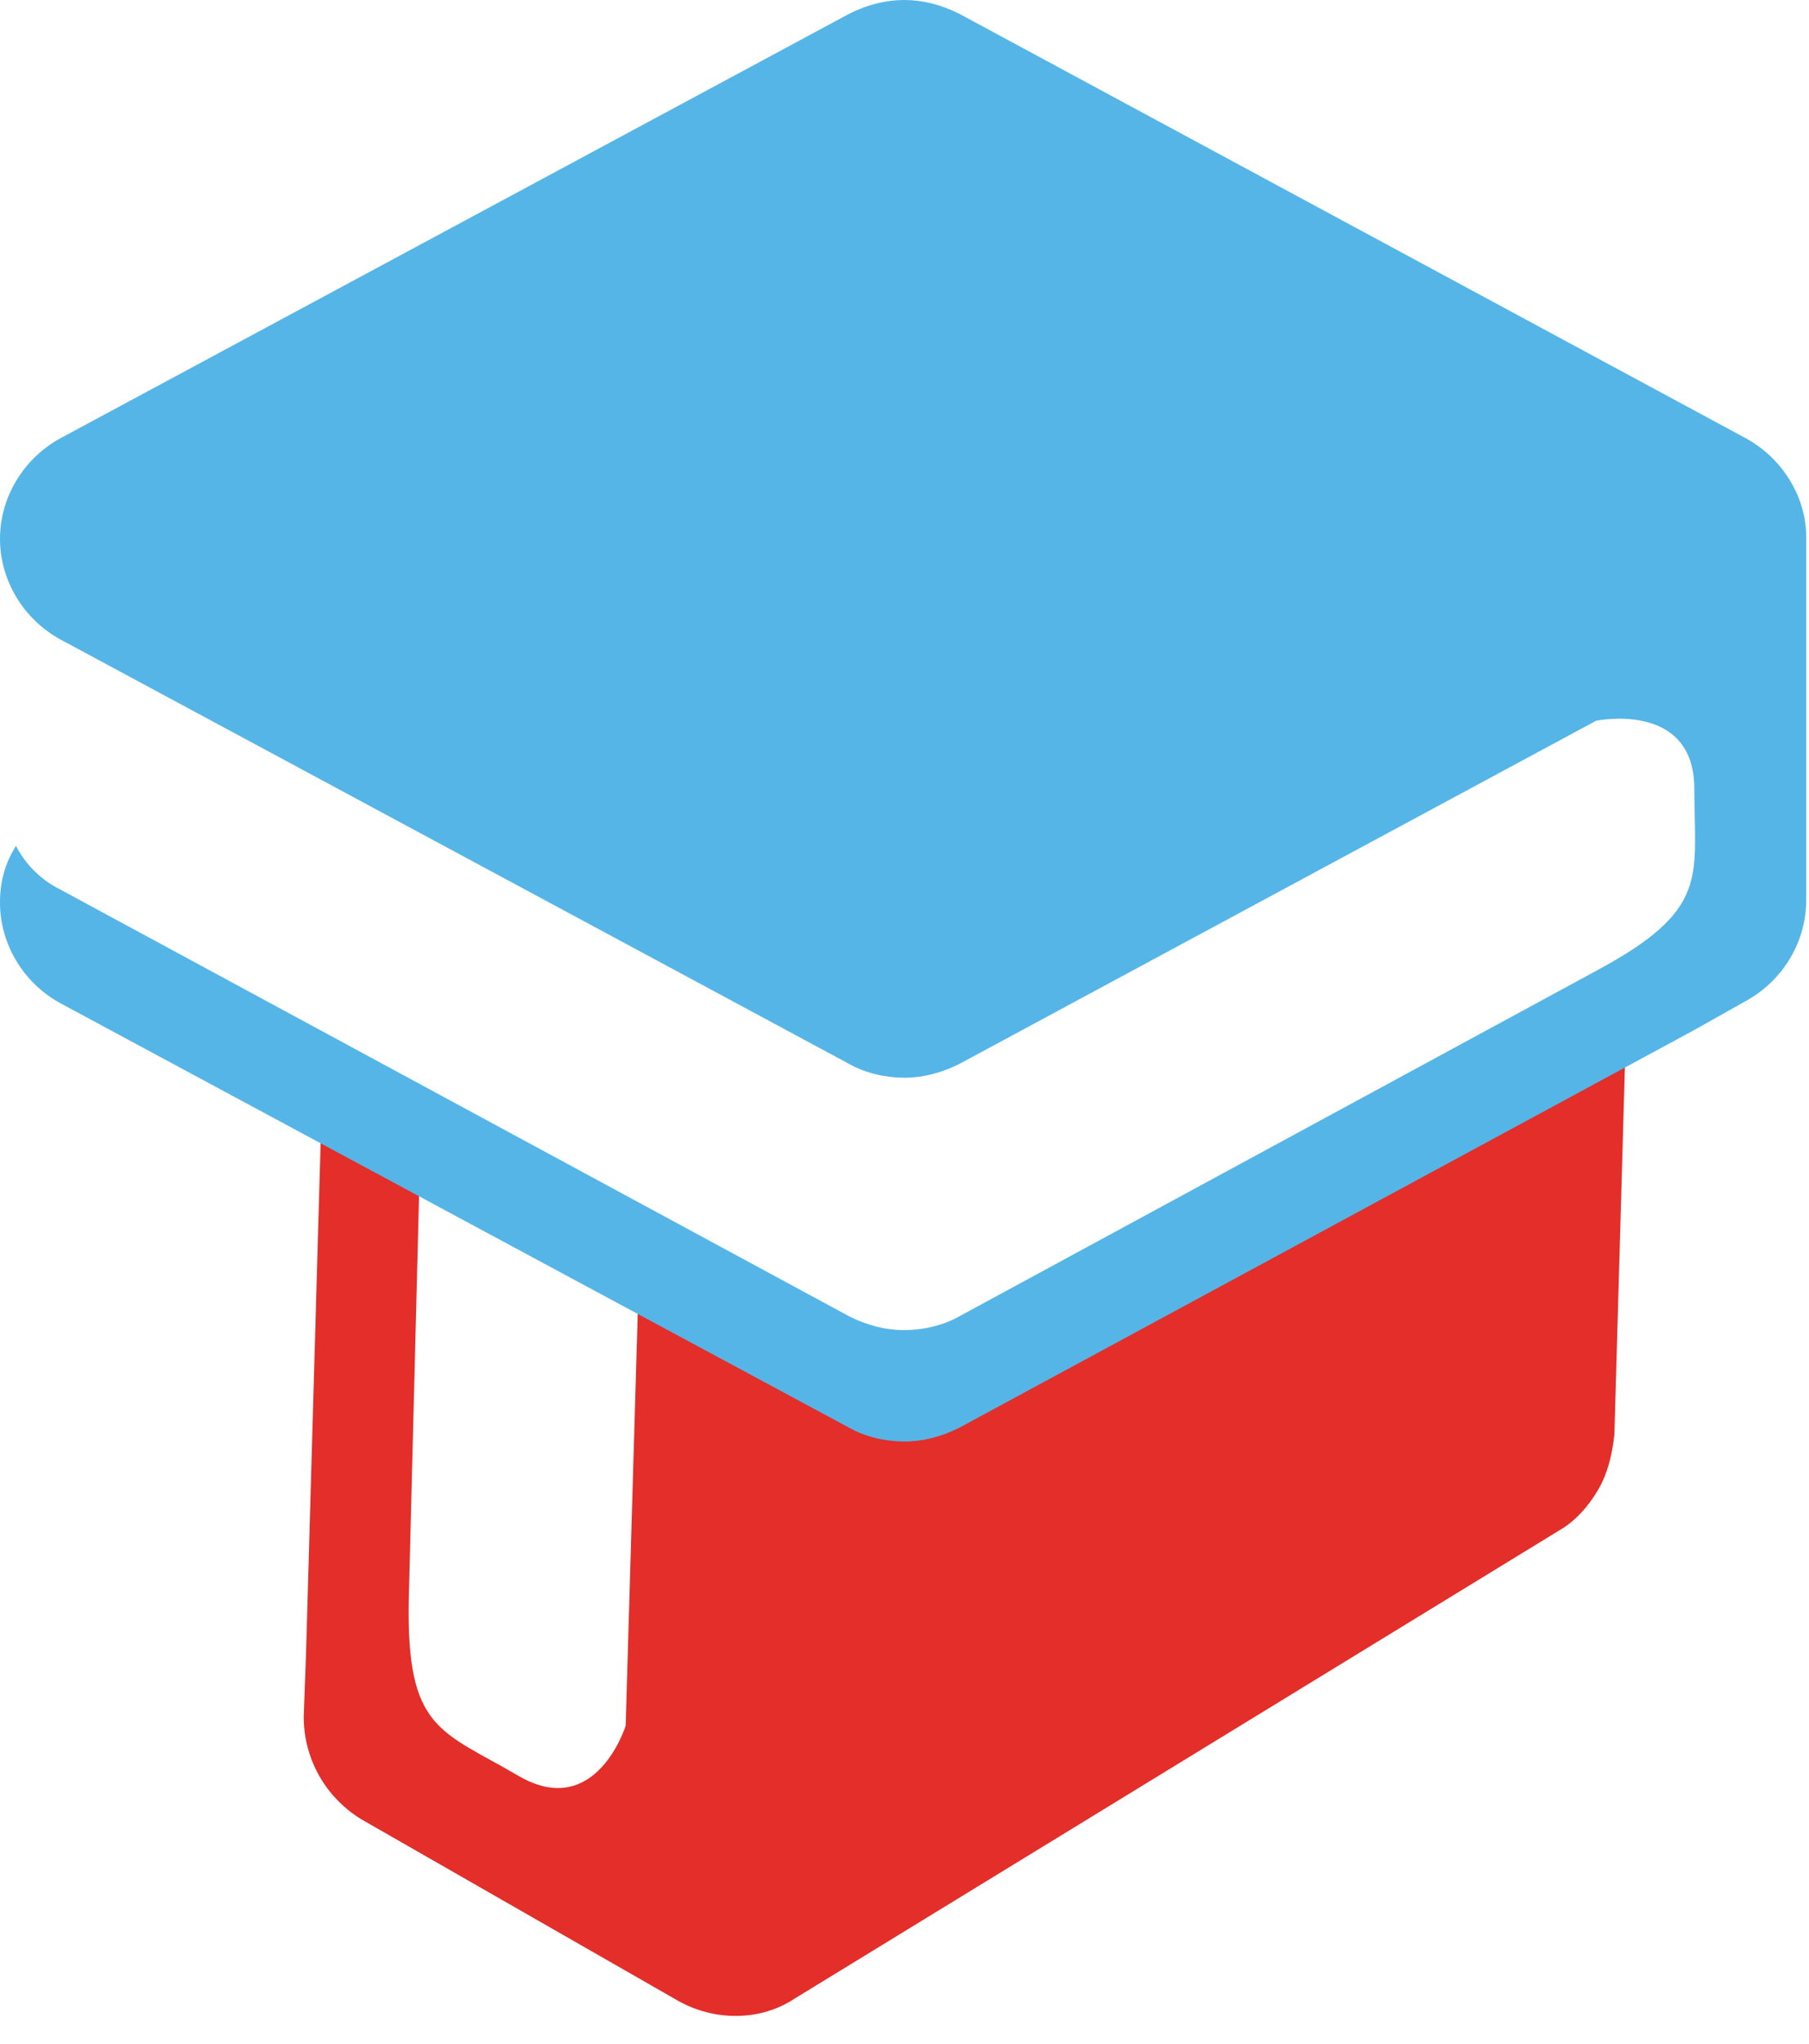 <svg width="62" height="70" viewBox="0 0 62 70" fill="none" xmlns="http://www.w3.org/2000/svg">
<path d="M50.322 37.927C47.896 38.939 45.157 40.029 43.122 41.821C41.4 43.3 40.07 45.247 37.878 46.026C35.922 46.727 33.809 47.116 31.774 47.194C30.913 47.272 29.974 47.194 29.191 46.883C28.096 46.415 27.157 45.637 26.139 45.014C24.887 44.235 23.478 43.767 22.148 43.145C22.07 43.145 21.991 43.067 21.913 43.067L21.444 59.109C21.444 59.109 20.426 62.38 17.765 60.823C15.104 59.265 13.93 59.265 14.009 54.826L14.4 39.484C13.226 38.861 12.13 38.238 11.035 37.537L10.487 56.695L10.409 58.798C10.409 60.2 11.113 61.524 12.365 62.303L23.244 68.533C24.496 69.234 26.061 69.234 27.235 68.455L53.452 52.412C54 52.1 54.47 51.555 54.783 51.01C55.096 50.465 55.252 49.842 55.33 49.141L55.722 35.435C54 36.369 52.122 37.148 50.322 37.927Z" fill="#E32E29"/>
<path d="M59.87 15.03L32.87 0.467C32.243 0.156 31.617 0 30.991 0C30.365 0 29.739 0.156 29.113 0.467L2.035 15.03C0.783 15.731 0 17.055 0 18.457C0 19.859 0.783 21.183 2.035 21.884L29.113 36.447C29.661 36.758 30.365 36.914 30.991 36.914C31.617 36.914 32.243 36.758 32.87 36.447L54.704 24.687C54.704 24.687 58.07 23.986 58.07 27.024C58.07 30.061 58.617 31.151 54.704 33.254L32.87 45.091C32.322 45.403 31.617 45.559 30.991 45.559C30.365 45.559 29.739 45.403 29.113 45.091L2.035 30.45C1.409 30.139 0.861 29.594 0.548 28.971C0.157 29.594 0 30.217 0 30.918C0 32.319 0.783 33.643 2.035 34.344L29.113 48.907C29.661 49.219 30.365 49.375 30.991 49.375C31.617 49.375 32.243 49.219 32.87 48.907L58.07 35.279L59.87 34.266C61.122 33.566 61.904 32.242 61.904 30.84V18.379C61.904 17.055 61.122 15.731 59.87 15.03Z" fill="#56B5E7"/>
</svg>
